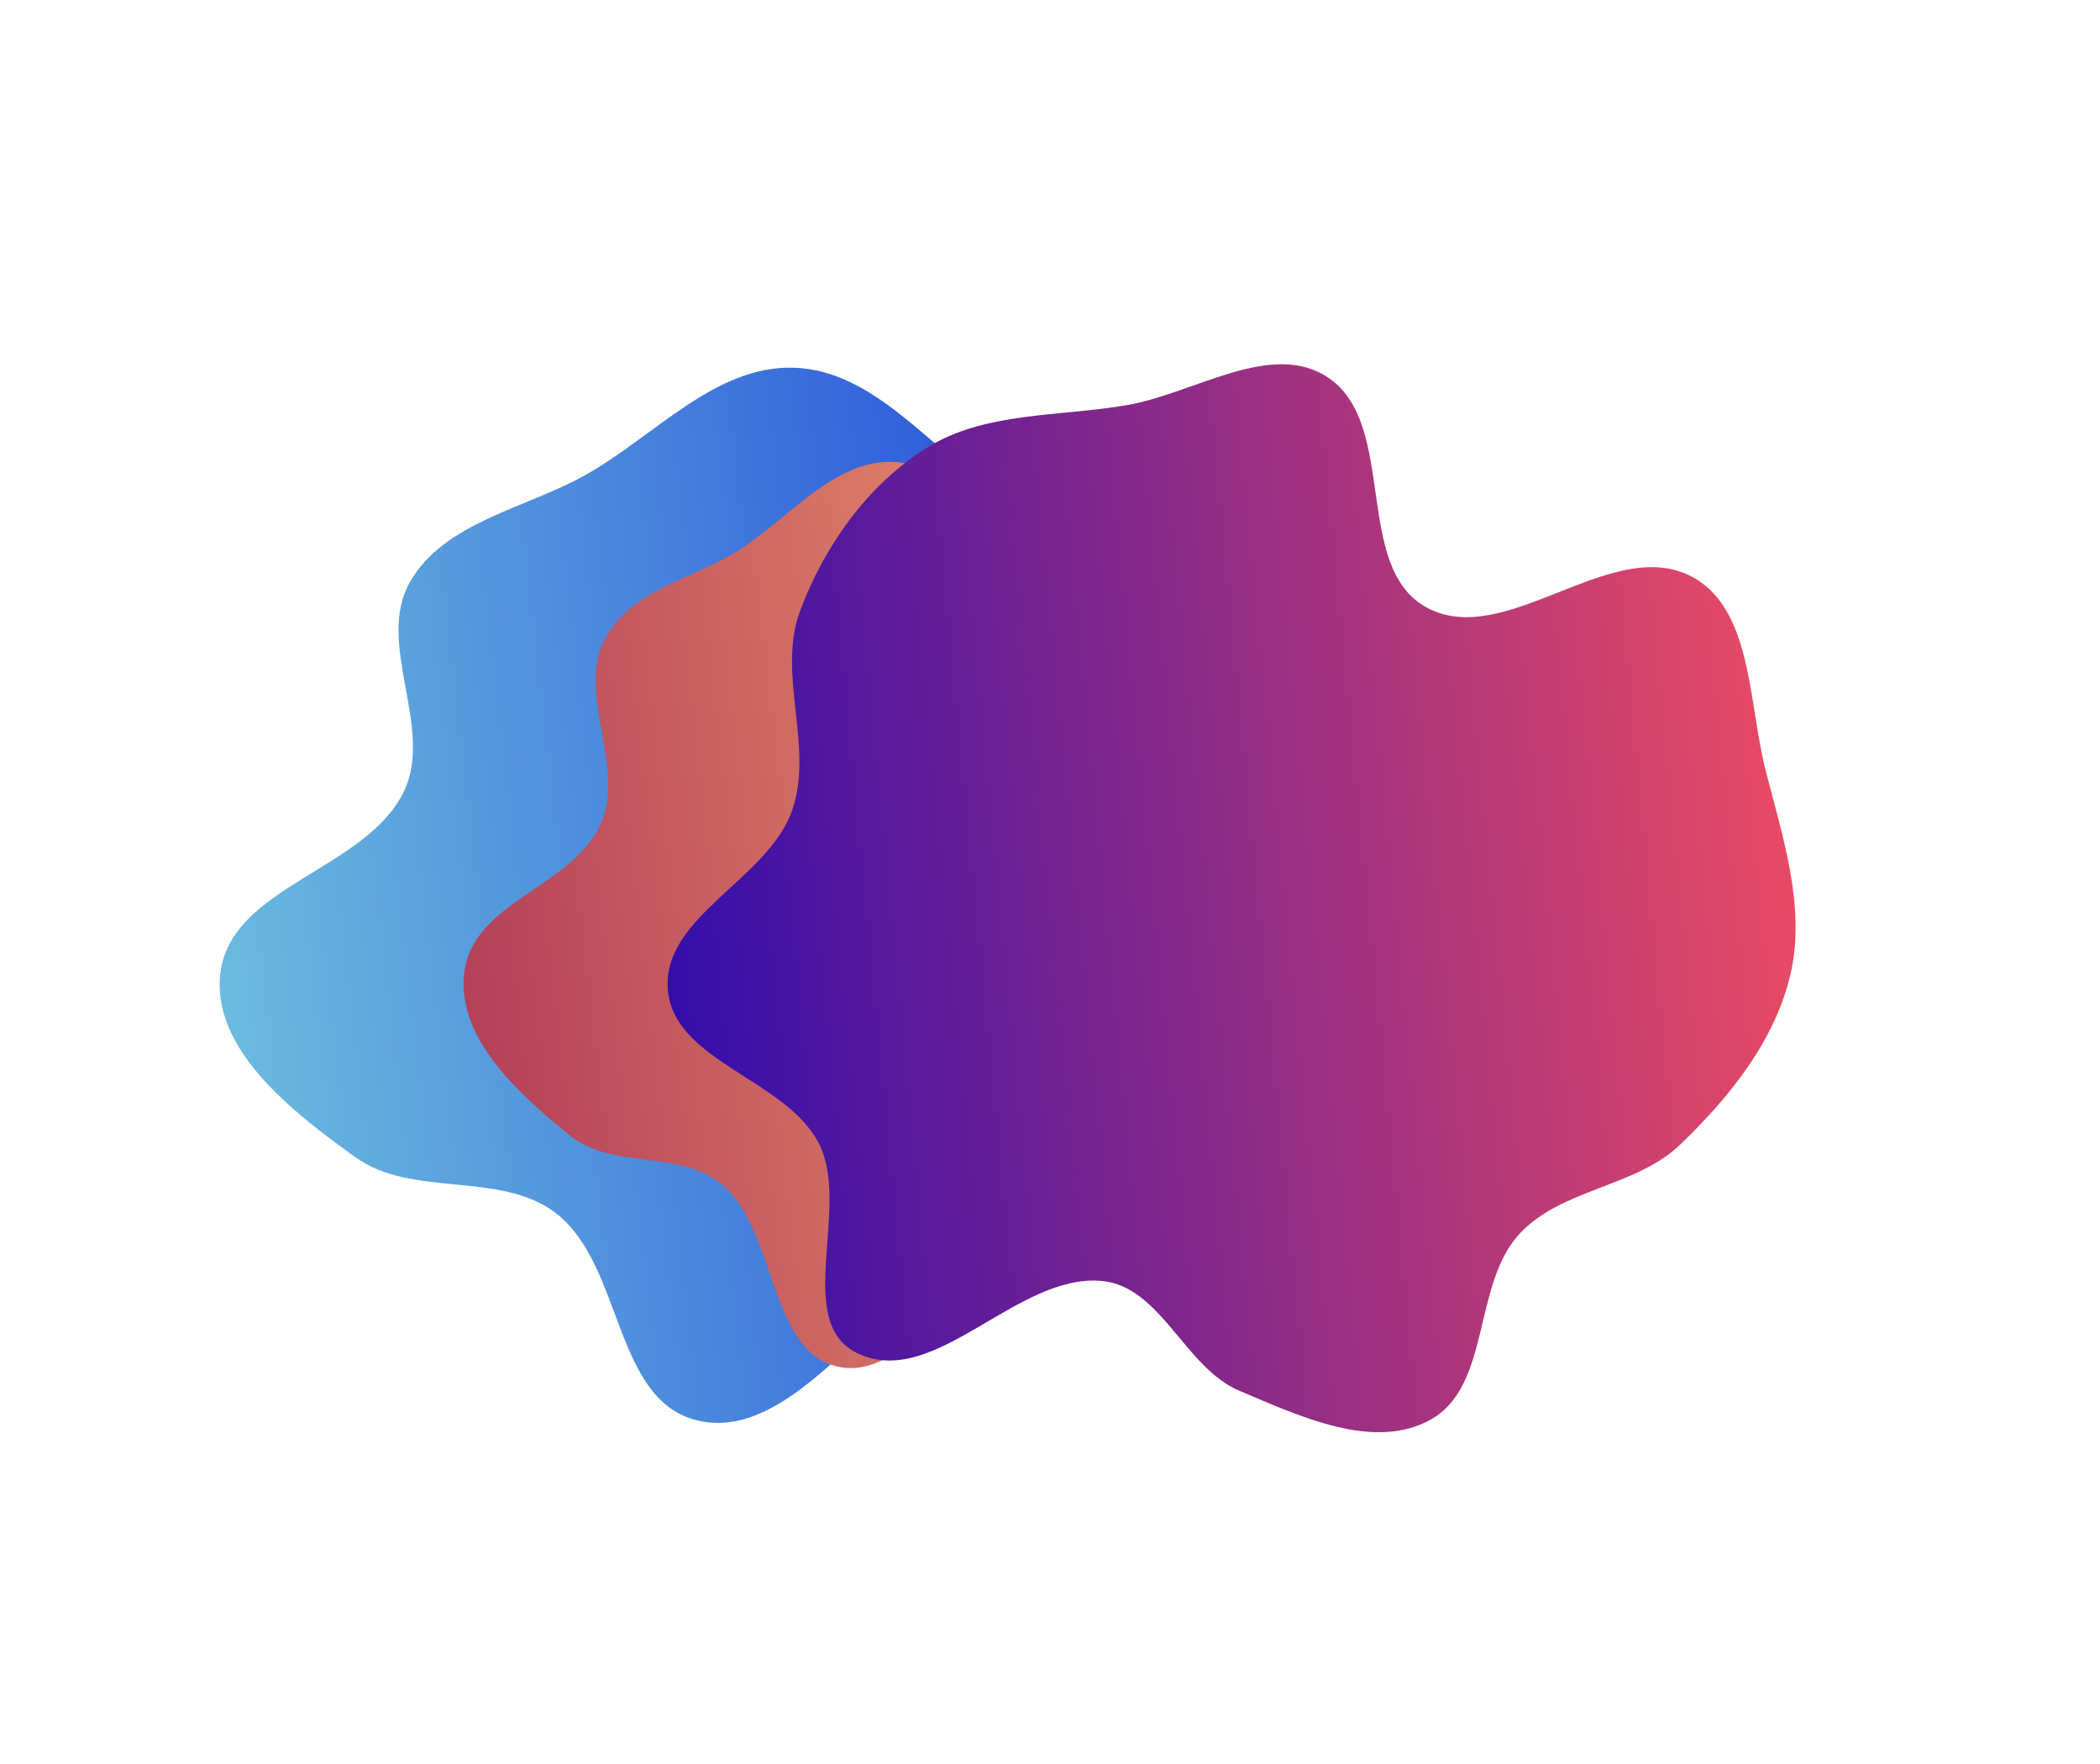 <svg width="1113" height="935" viewBox="0 0 1113 935" fill="none" xmlns="http://www.w3.org/2000/svg">
<g filter="url(#filter0_f_2178_24916)">
<path fill-rule="evenodd" clip-rule="evenodd" d="M596.029 452.83C595.421 487.654 631.352 520.993 618.771 553.472C606.028 586.369 559.028 589.581 533.589 614.024C509.295 637.366 498.973 671.824 473.115 693.421C441.873 719.516 407.107 763.441 367.929 752.39C325.216 740.343 329.901 670.299 294.811 643.128C265.297 620.277 218.632 635.119 188.328 613.327C155.058 589.404 111.502 555.807 116.885 515.184C122.926 469.588 193.901 460.981 213.996 419.608C230.399 385.839 198.647 341.021 217.303 308.442C235.522 276.625 278.007 269.738 310.035 251.89C346.829 231.386 378.95 193.389 421.044 194.905C462.835 196.409 491.885 236.425 526.636 259.686C560.003 282.021 609.094 292.082 622.671 329.87C637.031 369.838 596.769 410.366 596.029 452.83Z" fill="url(#paint0_linear_2178_24916)"/>
<path fill-rule="evenodd" clip-rule="evenodd" d="M611.195 468.797C611.173 498.727 639.042 527.843 629.844 555.604C620.527 583.724 584.665 585.889 565.543 606.579C547.281 626.337 539.833 655.829 520.355 674.067C496.821 696.104 470.821 733.424 440.754 723.427C407.974 712.529 410.665 652.373 383.515 628.571C360.681 608.552 325.223 620.719 301.798 601.602C276.081 580.613 242.383 551.179 245.979 516.325C250.016 477.204 304.123 470.705 318.948 435.393C331.05 406.57 306.227 367.64 320.065 339.869C333.579 312.747 365.944 307.366 390.183 292.429C418.03 275.268 442.084 243.011 474.258 244.848C506.2 246.671 528.898 281.44 555.738 301.877C581.51 321.501 619.137 330.773 629.987 363.43C641.463 397.972 611.222 432.302 611.195 468.797Z" fill="url(#paint1_linear_2178_24916)"/>
<path fill-rule="evenodd" clip-rule="evenodd" d="M758.246 752.412C728.145 769.231 688.598 750.507 656.831 737.095C628.015 724.929 615.341 682 584.213 678.935C538.905 674.474 495.233 737.082 454.3 717.153C420.052 700.479 451.417 639.503 433.825 605.718C416.132 571.738 356.988 562.632 353.955 524.442C350.879 485.715 407.019 466.179 419.83 429.504C431.53 396.012 411.651 357.336 423.953 324.061C436.698 289.591 459.7 257.153 490.796 237.566C521.884 217.983 561.462 220.982 597.654 214.647C633.219 208.421 674.184 179.982 704.077 200.231C740.905 225.177 717.003 300.551 756.016 321.917C797.358 344.559 852.683 284.504 895.181 304.892C928.803 321.022 926.513 372.002 935.735 408.136C944.765 443.518 957.152 480.329 949.042 515.934C940.984 551.312 916.692 581.482 890.526 606.618C866.786 629.424 827.125 629.922 805.006 654.301C780.453 681.362 790.144 734.589 758.246 752.412Z" fill="url(#paint2_linear_2178_24916)"/>
</g>
<defs>
<filter id="filter0_f_2178_24916" x="16.43" y="93.063" width="1035.25" height="766.015" filterUnits="userSpaceOnUse" color-interpolation-filters="sRGB">
<feFlood flood-opacity="0" result="BackgroundImageFix"/>
<feBlend mode="normal" in="SourceGraphic" in2="BackgroundImageFix" result="shape"/>
<feGaussianBlur stdDeviation="50" result="effect1_foregroundBlur_2178_24916"/>
</filter>
<linearGradient id="paint0_linear_2178_24916" x1="-2.303" y1="550.938" x2="560.893" y2="486.315" gradientUnits="userSpaceOnUse">
<stop stop-color="#7CD6E0"/>
<stop offset="1" stop-color="#2C57DA"/>
</linearGradient>
<linearGradient id="paint1_linear_2178_24916" x1="155.389" y1="545.55" x2="584.595" y2="495.543" gradientUnits="userSpaceOnUse">
<stop stop-color="#A72B55"/>
<stop offset="1" stop-color="#E68D6B"/>
</linearGradient>
<linearGradient id="paint2_linear_2178_24916" x1="968.952" y1="416.652" x2="236.708" y2="487.474" gradientUnits="userSpaceOnUse">
<stop stop-color="#EF4C61"/>
<stop offset="1" stop-color="#1202B8"/>
</linearGradient>
</defs>
</svg>
